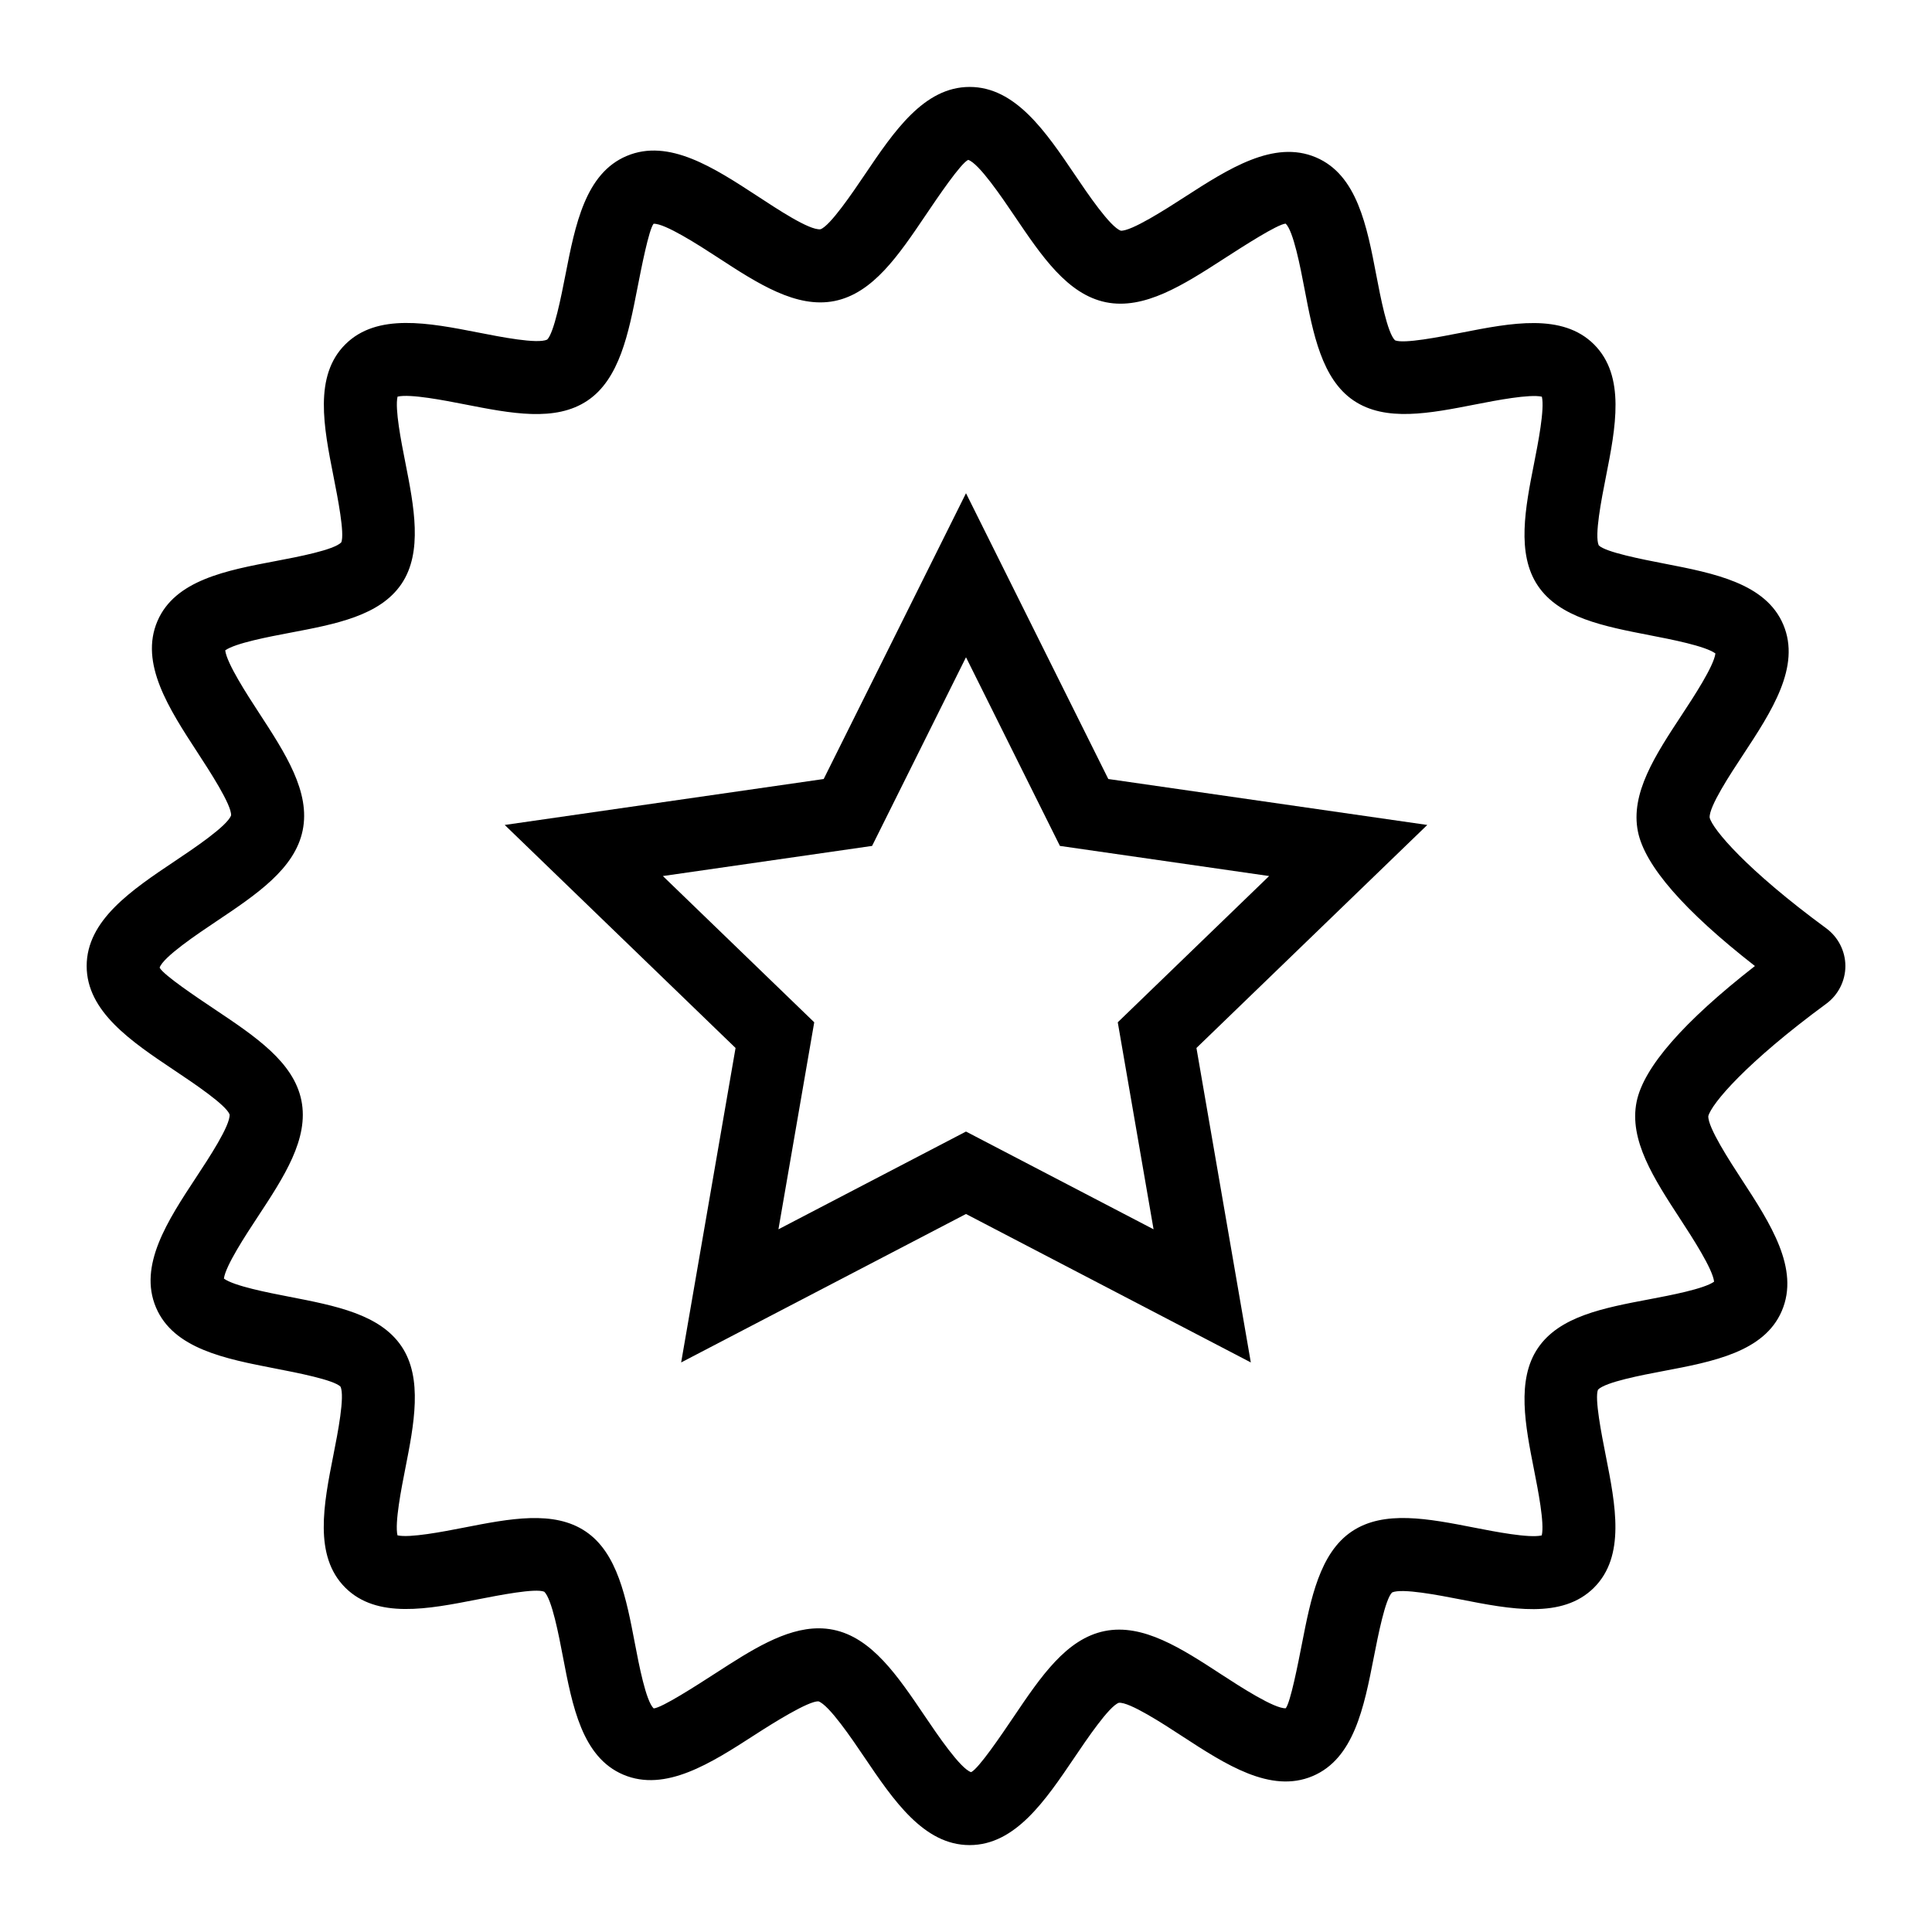<?xml version="1.0" encoding="UTF-8"?>
<!-- Uploaded to: SVG Repo, www.svgrepo.com, Generator: SVG Repo Mixer Tools -->
<svg fill="#000000" width="800px" height="800px" version="1.1" viewBox="144 144 512 512" xmlns="http://www.w3.org/2000/svg">
 <g>
  <path d="m400.96 632.97c-12.156 0-20.18-11.875-27.941-23.355-3.258-4.82-9.32-13.789-12.133-14.746-2.676-0.082-11.926 5.699-16.828 8.871-11.652 7.527-23.719 15.301-34.887 10.562-10.906-4.625-13.492-18.172-15.996-31.266-1.09-5.711-2.914-15.266-4.938-17.211-2.312-0.984-11.926 0.918-17.668 2.035-13.129 2.578-26.672 5.231-35.055-3.102-8.445-8.41-5.754-22.055-3.144-35.246 1.141-5.777 3.047-15.441 1.875-18.027-1.789-1.809-11.535-3.695-17.352-4.824-13.238-2.57-26.918-5.223-31.555-16.164-4.723-11.145 3.109-23.039 10.676-34.539 3.367-5.113 9.004-13.672 8.836-16.602-0.941-2.539-9.484-8.262-14.59-11.676-11.453-7.664-23.293-15.594-23.293-27.676 0-12.148 11.93-20.141 23.473-27.867 4.832-3.234 13.82-9.258 14.801-12.059 0.156-2.762-5.734-11.805-8.898-16.656-7.574-11.625-15.406-23.641-10.621-34.824 4.66-10.863 18.246-13.434 31.391-15.922 5.742-1.09 15.359-2.91 17.328-4.938 0.945-2.266-0.938-11.797-2.062-17.496-2.586-13.09-5.266-26.625 3.137-34.988 8.426-8.367 22.09-5.699 35.316-3.113 5.82 1.141 15.605 3.078 18.176 1.855 1.824-1.777 3.723-11.457 4.856-17.242 2.582-13.188 5.258-26.824 16.234-31.43 11.145-4.699 23.07 3.102 34.602 10.625 5.16 3.363 13.777 9.137 16.738 8.809 2.582-0.922 8.562-9.777 11.781-14.539 7.695-11.395 15.652-23.18 27.746-23.18 12.156 0 20.18 11.875 27.941 23.355 3.254 4.82 9.316 13.789 12.129 14.742 2.766 0.172 11.926-5.699 16.828-8.867 11.656-7.523 23.715-15.309 34.887-10.559 10.898 4.625 13.492 18.172 15.996 31.266 1.094 5.711 2.918 15.266 4.945 17.211 2.312 0.988 11.922-0.914 17.668-2.035 13.117-2.57 26.68-5.227 35.055 3.102 8.445 8.41 5.754 22.051 3.144 35.246-1.141 5.777-3.047 15.441-1.875 18.023 1.793 1.812 11.527 3.703 17.348 4.832 13.238 2.57 26.922 5.227 31.555 16.168 4.723 11.141-3.109 23.035-10.676 34.535-3.367 5.113-9.004 13.672-8.836 16.602 0.734 3.047 9.797 13.855 30.891 29.344 3.184 2.34 5.082 6.078 5.082 10.004 0 3.926-1.898 7.664-5.07 9.996-21.227 15.598-30.406 26.496-31.258 29.785-0.133 3.004 5.715 11.969 8.859 16.801 7.578 11.625 15.414 23.645 10.617 34.828-4.648 10.863-18.242 13.434-31.383 15.922-5.742 1.09-15.355 2.91-17.324 4.938-0.945 2.269 0.938 11.809 2.062 17.504 2.586 13.086 5.262 26.617-3.137 34.977-8.41 8.383-22.094 5.715-35.316 3.117-5.82-1.129-15.59-3.043-18.18-1.855-1.824 1.777-3.719 11.457-4.856 17.238-2.582 13.188-5.25 26.828-16.242 31.441-11.109 4.668-23.055-3.109-34.586-10.625-4.824-3.152-14.016-9.148-16.746-8.812-2.578 0.922-8.562 9.777-11.773 14.539-7.707 11.383-15.664 23.168-27.754 23.168zm-40.004-57.449c1.293 0 2.582 0.121 3.875 0.383 10.195 2.078 17.02 12.172 24.246 22.863 3.293 4.871 9.422 13.945 12.277 14.875 2-0.938 8.047-9.887 11.297-14.695 7.176-10.625 13.949-20.66 24.109-22.703 10.16-2.043 20.305 4.578 31.059 11.594 4.879 3.18 13.938 9.031 16.914 8.871 1.254-1.566 3.246-11.723 4.309-17.176 2.312-11.793 4.703-23.996 13.219-29.695 8.496-5.691 20.188-3.398 32.551-0.98 5.16 1.012 14.484 2.84 17.77 2.039 0.754-3.207-0.984-11.984-2.043-17.363-2.316-11.719-4.711-23.84 1.023-32.281 5.715-8.422 17.34-10.625 29.645-12.953 5.461-1.035 14.375-2.727 17.047-4.641-0.387-3.426-5.879-11.852-8.902-16.492-7.055-10.82-13.715-21.039-11.625-31.227 1.863-9.082 12.398-21.156 31.348-35.934-18.754-14.633-29.172-26.59-31.004-35.609-2.059-10.152 4.602-20.277 11.656-30.996 3.004-4.566 8.453-12.844 8.875-16.23-2.668-1.969-11.719-3.723-17.254-4.797-12.379-2.402-24.07-4.668-29.793-13.137-5.738-8.492-3.332-20.691-1-32.496 1.008-5.109 2.832-14.344 2.055-17.613-3.219-0.734-12.094 0.969-17.523 2.035-12.289 2.406-23.887 4.68-32.344-1.004-8.465-5.691-10.781-17.82-13.023-29.547-1.102-5.762-2.949-15.398-5.004-17.348-2.148 0.129-11.371 6.082-16.332 9.281-10.848 7.012-21.129 13.598-31.285 11.559-10.195-2.07-17.016-12.172-24.242-22.863-3.297-4.871-9.422-13.945-12.277-14.875-2 0.938-8.051 9.887-11.297 14.695-7.176 10.625-13.957 20.664-24.113 22.707-10.109 2.023-20.301-4.578-31.043-11.59-4.883-3.184-14.023-9.07-16.926-8.875-1.254 1.566-3.242 11.719-4.309 17.172-2.309 11.797-4.703 24-13.219 29.699-8.492 5.699-20.172 3.406-32.551 0.98-5.156-1.008-14.465-2.844-17.77-2.039-0.754 3.207 0.984 11.988 2.047 17.367 2.312 11.719 4.707 23.832-1.016 32.277-5.723 8.422-17.348 10.625-29.652 12.953-5.461 1.035-14.371 2.727-17.047 4.637 0.395 3.43 5.879 11.852 8.906 16.496 7.055 10.82 13.715 21.039 11.617 31.227-2.086 10.176-12.234 16.973-22.977 24.164-4.883 3.273-13.977 9.359-14.93 12.199 0.965 1.914 9.93 7.918 14.75 11.141 10.672 7.148 20.758 13.898 22.816 24.043 2.059 10.148-4.602 20.27-11.656 30.992-3.004 4.566-8.453 12.844-8.875 16.23 2.668 1.965 11.719 3.723 17.254 4.797 12.379 2.402 24.074 4.668 29.801 13.137 5.734 8.496 3.324 20.691 1 32.492-1.008 5.109-2.832 14.348-2.055 17.617 3.219 0.738 12.082-0.969 17.52-2.035 12.289-2.406 23.906-4.68 32.344 1.004 8.469 5.691 10.785 17.82 13.027 29.547 1.098 5.762 2.941 15.398 5 17.348 2.148-0.129 11.371-6.082 16.332-9.285 9.465-6.121 18.48-11.941 27.398-11.941z"/>
  <path d="m475.48 505.06-75.484-39.34-75.484 39.34 14.418-83.336-61.172-59.102 84.531-12.176 37.711-75.738 37.711 75.738 84.531 12.176-61.172 59.102zm-75.484-61.188 49.711 25.906-9.488-54.859 40.113-38.758-55.445-7.984-24.887-49.996-24.887 49.996-55.445 7.984 40.113 38.758-9.488 54.859z"/>
 </g>
</svg>